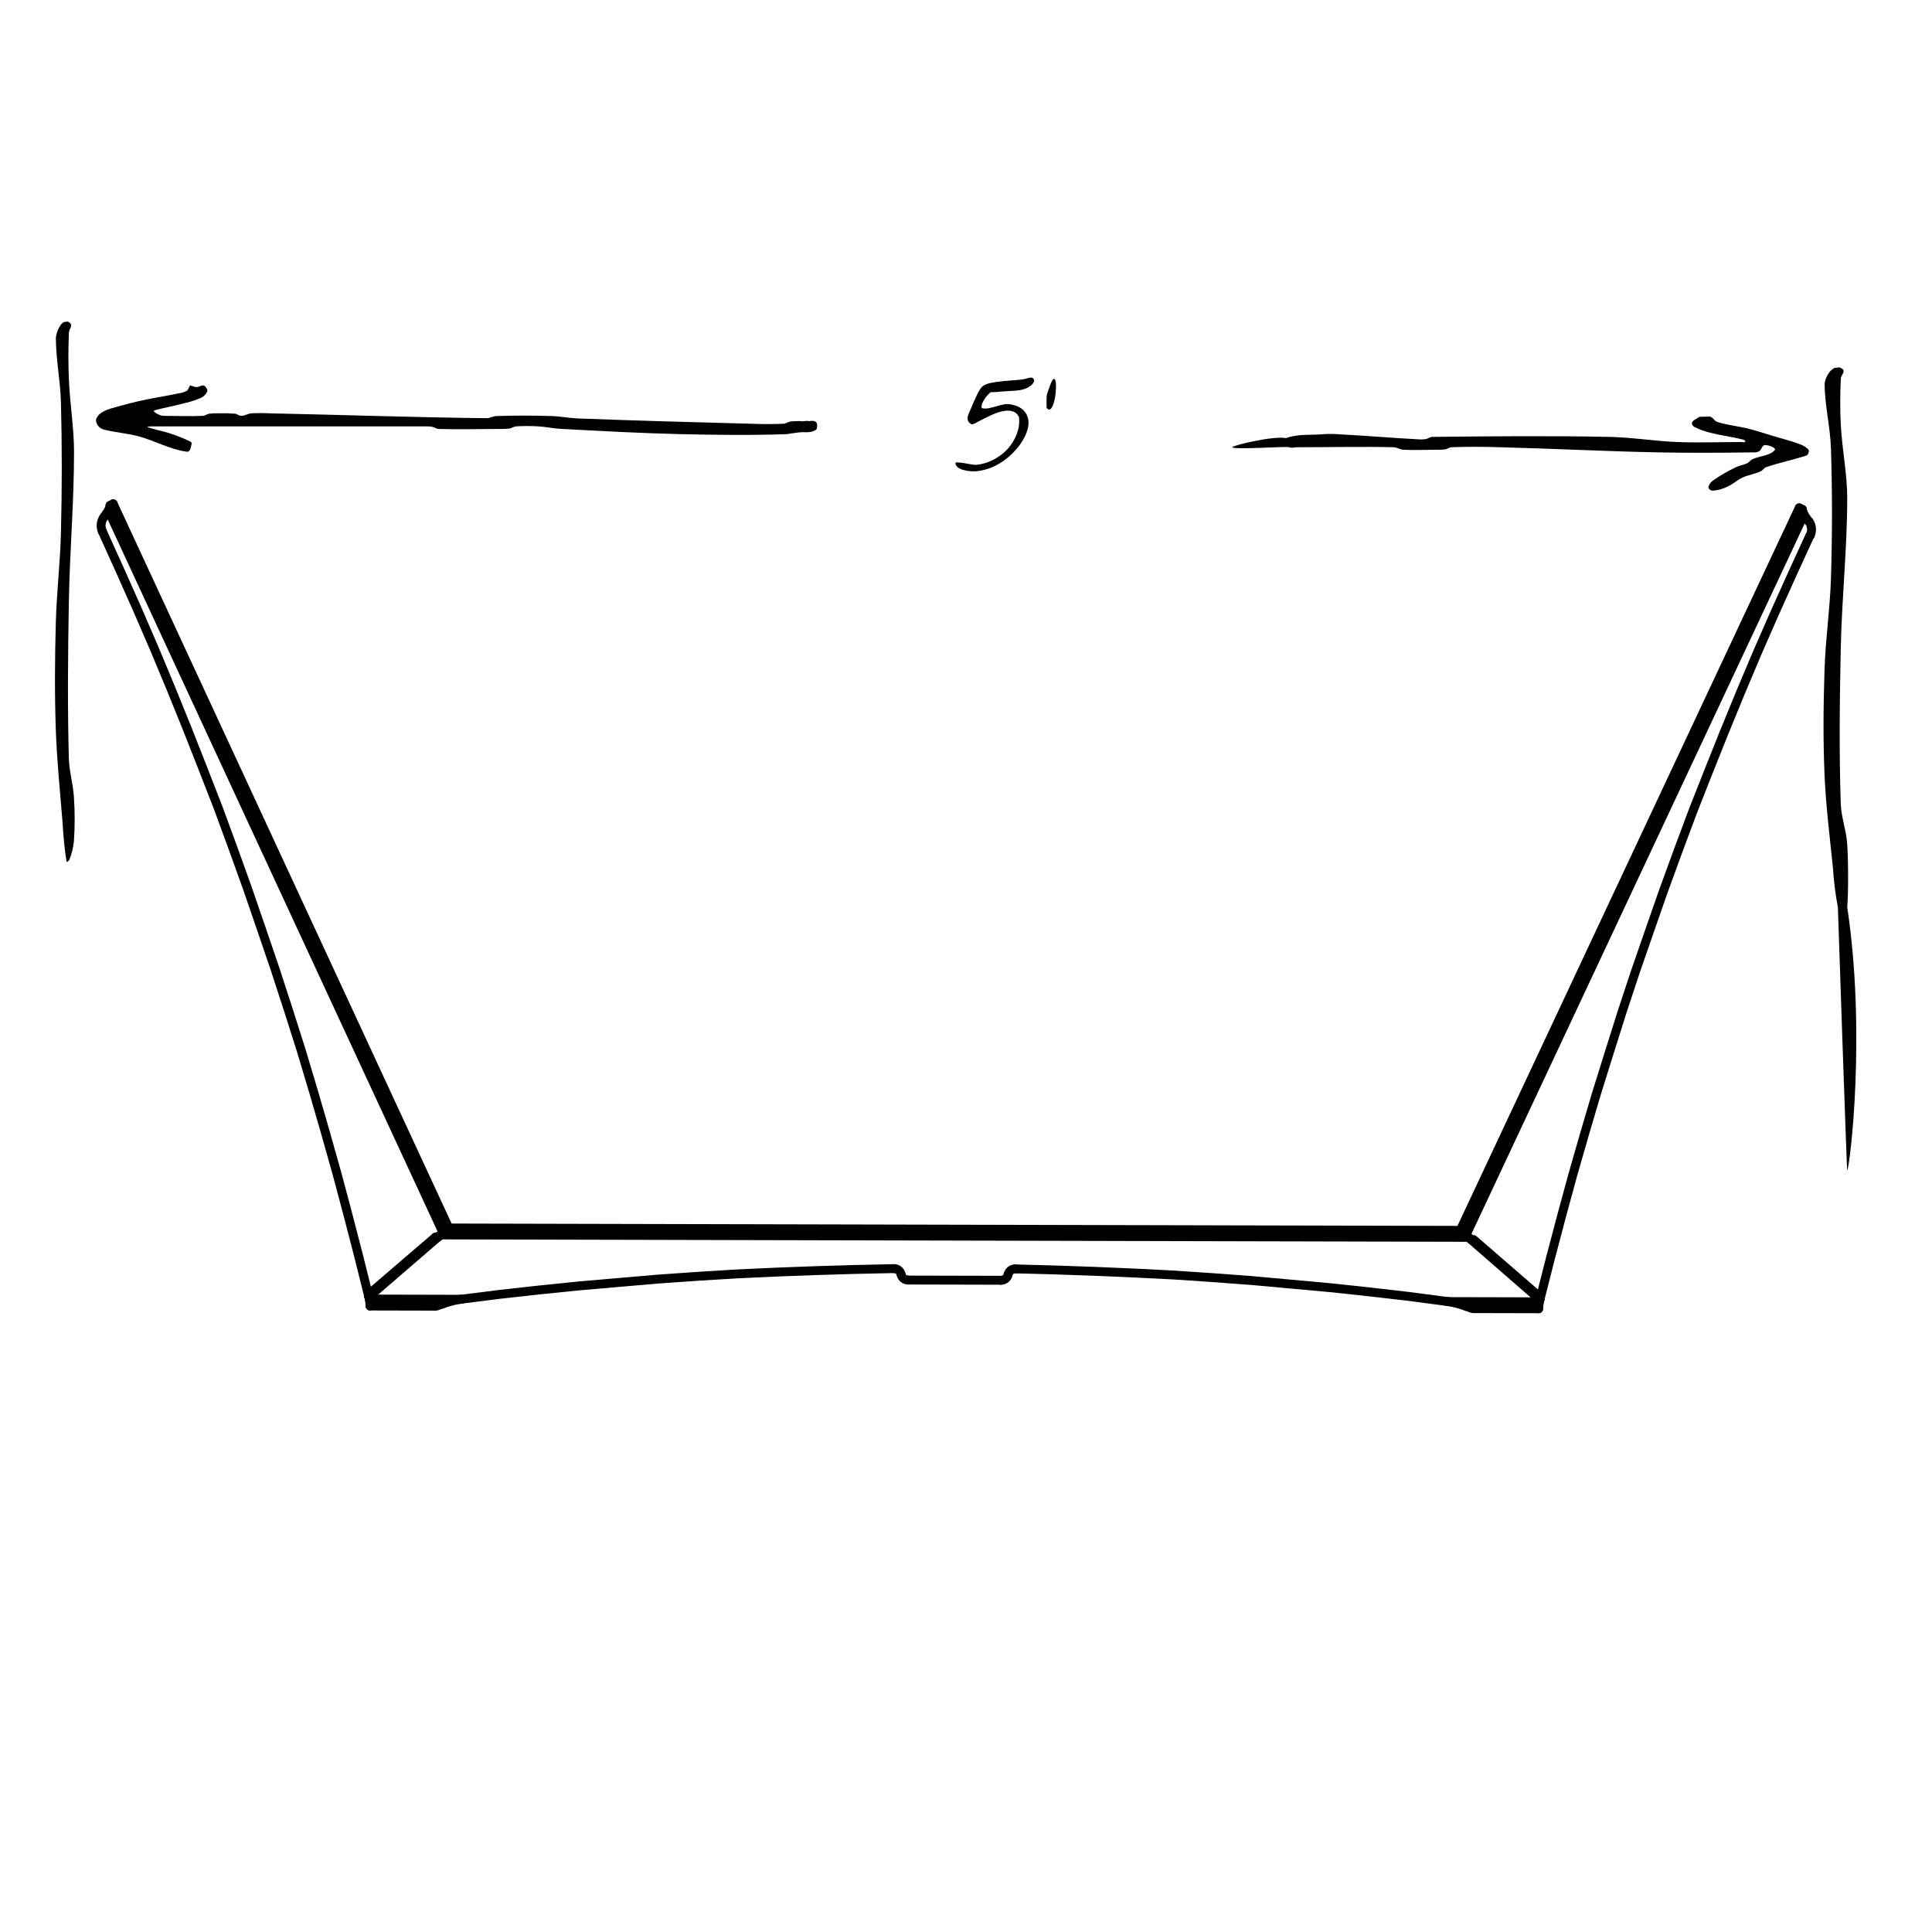 <svg width="434" height="434" viewBox="0 0 434 434" fill="none" xmlns="http://www.w3.org/2000/svg">
<g clip-path="url(#clip0_1533_5)">
<path d="M411.134 83.401C411.335 83.079 411.752 82.891 412.069 82.649L413.171 82.528C413.588 82.649 414.122 82.931 414.122 83.294C414.206 83.898 413.521 84.448 413.521 85.052C413.354 88.556 413.321 92.047 413.521 95.538C413.805 100.989 414.957 106.413 414.957 111.863C414.957 123.141 413.738 134.405 413.505 145.669C413.254 157.256 413.121 168.923 413.505 180.576C413.605 183.517 414.706 186.39 414.923 189.33C415.207 192.624 415.243 200.482 414.959 203.776C419.199 231.903 415.624 261.6 414.956 262.942C414.855 263.17 412.854 204.004 412.854 203.776C412.303 200.875 411.935 197.953 411.752 195.022C411.051 188.068 410.166 181.127 409.866 174.172C409.515 166.197 409.598 158.236 409.866 150.274C410.083 143.454 411.101 136.674 411.301 129.867C411.602 120.161 411.618 110.44 411.301 100.734C411.151 95.86 409.882 91.027 409.882 86.153C410.022 85.169 410.451 84.225 411.134 83.401Z" fill="#010101"/>
<path d="M41.907 87.818C42.308 87.59 42.358 87.133 42.592 86.784L42.675 86.583C43.176 86.65 43.643 86.959 44.144 86.959C44.645 86.959 45.279 86.556 45.596 86.569C45.914 86.583 46.147 86.838 46.297 87.066C46.413 87.192 46.494 87.336 46.537 87.488C46.58 87.641 46.584 87.799 46.548 87.952C46.324 88.494 45.891 88.964 45.313 89.295C44.006 89.877 42.616 90.328 41.173 90.637C39.103 91.201 36.966 91.577 34.88 92.128C34.73 92.168 34.462 92.316 34.563 92.423C34.94 92.772 35.407 93.052 35.931 93.242C36.226 93.361 36.553 93.421 36.883 93.417C39.771 93.417 42.675 93.551 45.563 93.417C46.081 93.39 46.498 93.014 46.999 92.933C47.727 92.841 48.466 92.81 49.202 92.839C50.416 92.803 51.632 92.835 52.841 92.933C53.342 92.987 53.526 93.417 54.277 93.403C55.028 93.39 55.696 92.92 56.447 92.853C57.892 92.779 59.342 92.779 60.787 92.853C76.962 93.188 93.121 93.766 109.296 93.94C110.064 93.954 110.748 93.457 111.516 93.457C115.623 93.323 119.729 93.336 123.835 93.457C125.822 93.51 127.758 93.913 129.745 93.994C142.748 94.491 155.769 94.853 168.772 95.189C171.186 95.29 173.604 95.29 176.017 95.189C176.534 95.162 176.952 94.799 177.452 94.705C177.936 94.631 178.43 94.604 178.921 94.625L178.965 94.621C179.229 94.598 179.733 94.555 179.953 94.625C180.25 94.735 181.555 94.402 181.727 94.625C184.146 94.115 183.496 96.043 183.464 96.347C183.441 96.441 182.792 97.077 181.449 97.077C181.374 97.152 181.449 97.077 180.374 97.077C179.435 97.077 177.949 97.365 176.735 97.525C168.772 97.807 160.793 97.699 152.831 97.525C144.199 97.319 135.582 96.855 126.981 96.391L125.839 96.33C124.186 96.236 122.6 95.874 120.931 95.779C119.264 95.674 117.59 95.674 115.923 95.779C115.406 95.82 114.988 96.182 114.487 96.263C113.764 96.348 113.032 96.379 112.301 96.357C107.71 96.357 103.12 96.504 98.529 96.357C98.012 96.343 97.594 95.967 97.094 95.874C96.61 95.795 96.117 95.763 95.625 95.779L34.028 95.779C33.728 95.779 32.877 95.833 33.16 95.941C34.813 96.558 36.666 96.827 38.335 97.404C39.807 97.893 41.234 98.462 42.608 99.109C42.825 99.216 43.076 99.391 43.076 99.592C42.892 100.277 42.809 101.579 41.958 101.472C38.118 100.948 34.78 98.988 31.09 97.995C28.57 97.35 26.033 97.149 23.562 96.558C23.043 96.449 22.581 96.209 22.243 95.874C21.791 95.432 21.549 94.875 21.559 94.303C21.73 93.668 22.166 93.1 22.794 92.692C23.57 92.215 24.447 91.856 25.382 91.631C27.902 90.906 30.59 90.208 32.91 89.738C35.23 89.268 37.617 88.906 39.938 88.395C40.635 88.309 41.304 88.113 41.907 87.818Z" fill="#010101"/>
<path d="M380.086 94.867C380.42 94.303 381.221 94.034 381.755 93.631L384.109 93.578C384.86 93.779 385.094 94.571 385.778 94.786C387.981 95.498 390.402 95.712 392.672 96.276C394.675 96.786 396.712 97.444 398.598 98.022C400.484 98.599 402.421 99.055 404.223 99.754C404.992 100.01 405.669 100.416 406.193 100.935C406.458 101.201 406.312 101.587 406.196 101.894L406.193 101.902C406.16 102.002 406.099 102.095 406.015 102.174C405.931 102.253 405.827 102.316 405.709 102.358C402.754 103.311 399.65 103.942 396.728 104.949C396.228 105.124 396.027 105.634 395.56 105.849C394.258 106.466 392.672 106.708 391.437 107.272C390.201 107.836 389.317 108.762 388.098 109.299C387.09 109.813 385.947 110.13 384.76 110.226C384.504 110.213 384.262 110.125 384.081 109.979C383.899 109.834 383.791 109.639 383.775 109.433C383.909 108.794 384.338 108.219 384.977 107.822C386.536 106.743 388.212 105.777 389.984 104.936C390.819 104.546 391.704 104.439 392.488 104.063C392.939 103.835 393.173 103.392 393.64 103.164C395.309 102.412 397.563 102.372 398.648 101.15C399.149 100.572 397.129 99.915 396.461 99.982C395.794 100.049 395.76 100.962 395.243 101.324C394.936 101.523 394.551 101.627 394.158 101.62C386.946 101.714 379.702 101.767 372.457 101.62C360.622 101.391 348.787 100.76 336.952 100.465C333.329 100.358 329.707 100.317 326.085 100.465C325.567 100.478 325.167 100.854 324.649 100.948C323.925 101.029 323.193 101.056 322.462 101.029C320.042 101.029 317.622 101.163 315.218 101.029C314.45 100.975 313.799 100.465 313.031 100.465C306.037 100.291 299.026 100.465 292.015 100.465C291.523 100.438 291.029 100.465 290.546 100.546C290.262 100.599 289.83 100.572 289.563 100.465C288.778 100.221 277.154 101.081 276.805 100.465C276.654 100.116 286.188 97.816 288.892 98.42C291.56 97.423 294.329 97.781 297.089 97.552C298.294 97.451 299.508 97.451 300.712 97.552C306.755 97.874 312.797 98.371 318.84 98.706C319.332 98.74 319.827 98.713 320.309 98.626C320.81 98.532 321.21 98.142 321.728 98.142C335.015 97.995 348.236 97.874 361.59 98.142C366.681 98.25 371.806 99.109 376.814 99.297C381.638 99.485 386.479 99.297 391.303 99.297C391.554 99.297 392.004 99.445 392.054 99.216C392.104 98.988 391.704 98.72 391.42 98.72C389.15 98.129 386.779 97.861 384.509 97.283C383.158 96.982 381.866 96.53 380.67 95.941C380.454 95.826 380.283 95.664 380.18 95.473C380.076 95.283 380.043 95.072 380.086 94.867Z" fill="#010101"/>
<path d="M216.602 105.613C216.414 105.566 216.203 105.508 215.969 105.438C215.758 105.344 215.547 105.238 215.336 105.121C215.148 105.004 214.984 104.852 214.844 104.664C214.703 104.477 214.633 104.254 214.633 103.996C214.633 103.879 214.844 103.844 215.266 103.891C215.711 103.914 216.203 103.973 216.742 104.066C217.305 104.16 217.844 104.254 218.359 104.348C218.875 104.418 219.215 104.441 219.379 104.418C220.715 104.277 221.98 103.891 223.176 103.258C224.395 102.625 225.449 101.828 226.34 100.867C227.23 99.883 227.91 98.781 228.379 97.562C228.871 96.32 229.047 95.031 228.906 93.695C228.555 92.992 228.062 92.559 227.43 92.394C226.797 92.207 226.105 92.195 225.355 92.359C224.605 92.5 223.832 92.746 223.035 93.098C222.238 93.449 221.5 93.801 220.82 94.152C220.141 94.504 219.555 94.809 219.062 95.066C218.594 95.301 218.289 95.371 218.148 95.277C217.773 95.019 217.539 94.762 217.445 94.504C217.352 94.223 217.328 93.93 217.375 93.625C217.445 93.32 217.551 93.016 217.691 92.711C217.855 92.383 218.008 92.043 218.148 91.691C218.172 91.621 218.266 91.387 218.43 90.988C218.617 90.566 218.828 90.098 219.062 89.582C219.297 89.043 219.543 88.527 219.801 88.035C220.082 87.543 220.328 87.18 220.539 86.945C220.961 86.523 221.617 86.219 222.508 86.031C223.422 85.844 224.395 85.703 225.426 85.609C226.457 85.516 227.465 85.434 228.449 85.363C229.457 85.293 230.277 85.152 230.91 84.941C231.473 84.754 231.871 84.777 232.105 85.012C232.34 85.246 232.363 85.551 232.176 85.926C231.988 86.301 231.566 86.676 230.91 87.051C230.254 87.426 229.328 87.66 228.133 87.754C227.922 87.754 227.547 87.777 227.008 87.824C226.492 87.848 225.93 87.883 225.32 87.93C224.734 87.977 224.172 88.023 223.633 88.07C223.117 88.094 222.754 88.106 222.543 88.106C222.332 88.269 222.098 88.492 221.84 88.773C221.582 89.055 221.348 89.359 221.137 89.688C220.926 90.016 220.75 90.356 220.609 90.707C220.492 91.059 220.469 91.387 220.539 91.691C221.078 91.809 221.617 91.809 222.156 91.691C222.719 91.574 223.27 91.434 223.809 91.269C224.371 91.106 224.934 90.965 225.496 90.848C226.082 90.731 226.68 90.742 227.289 90.883C228.484 91.141 229.375 91.586 229.961 92.219C230.57 92.852 230.922 93.59 231.016 94.434C231.109 95.254 230.98 96.144 230.629 97.106C230.277 98.066 229.762 99.016 229.082 99.953C228.402 100.867 227.594 101.734 226.656 102.555C225.719 103.375 224.699 104.066 223.598 104.629C222.496 105.168 221.348 105.543 220.152 105.754C218.957 105.965 217.773 105.918 216.602 105.613ZM235.129 88.914C235.129 88.891 235.152 88.773 235.199 88.562C235.27 88.352 235.34 88.129 235.41 87.894C235.504 87.637 235.598 87.379 235.691 87.121C235.785 86.863 235.855 86.664 235.902 86.523C236.254 85.586 236.535 85.117 236.746 85.117C236.957 85.117 237.098 85.375 237.168 85.891C237.238 86.406 237.238 87.074 237.168 87.894C237.121 88.691 237.004 89.441 236.816 90.144C236.652 90.824 236.43 91.352 236.148 91.727C235.867 92.102 235.527 92.09 235.129 91.691C235.129 91.598 235.117 91.422 235.094 91.164C235.094 90.906 235.094 90.625 235.094 90.32C235.094 90.016 235.094 89.734 235.094 89.477C235.117 89.219 235.129 89.031 235.129 88.914Z" fill="black"/>
<path d="M13.556 73.104C13.717 72.782 14.053 72.594 14.308 72.352L15.195 72.231C15.53 72.352 15.96 72.634 15.96 72.997C16.027 73.601 15.477 74.152 15.477 74.756C15.342 78.262 15.316 81.754 15.477 85.245C15.705 90.698 16.632 96.124 16.632 101.577C16.632 112.858 15.651 124.126 15.463 135.394C15.262 146.985 15.154 158.656 15.463 170.313C15.544 173.254 16.43 176.129 16.605 179.07C16.833 182.365 16.833 185.672 16.605 188.968C16.456 190.406 16.108 191.816 15.571 193.158C15.49 193.386 14.94 193.749 14.94 193.521C14.497 190.619 14.201 187.696 14.053 184.764C13.489 177.807 12.777 170.864 12.536 163.907C12.254 155.929 12.321 147.965 12.536 140.001C12.71 133.178 13.529 126.396 13.691 119.587C13.932 109.877 13.946 100.153 13.691 90.443C13.57 85.568 12.549 80.733 12.549 75.858C12.661 74.873 13.006 73.929 13.556 73.104Z" fill="#010101"/>
<path d="M202.412 286.256C202.26 285.503 201.591 284.968 200.82 284.978" stroke="black" stroke-width="2" stroke-miterlimit="10" stroke-linecap="round" stroke-linejoin="round"/>
<path d="M202.412 286.269C202.564 287.01 203.215 287.545 203.974 287.547" stroke="black" stroke-width="2" stroke-miterlimit="10" stroke-linecap="round" stroke-linejoin="round"/>
<path d="M224.889 287.594C225.648 287.596 226.301 287.064 226.457 286.323" stroke="black" stroke-width="2" stroke-miterlimit="10" stroke-linecap="round" stroke-linejoin="round"/>
<path d="M228.049 285.042C227.284 285.028 226.613 285.56 226.451 286.313" stroke="black" stroke-width="2" stroke-miterlimit="10" stroke-linecap="round" stroke-linejoin="round"/>
<path d="M103.549 291.864L112.373 290.746L121.197 289.771L130.021 288.867L138.844 288.105L147.667 287.344L156.49 286.724L165.384 286.176L174.206 285.77L183.099 285.435L191.993 285.171L200.814 284.979" stroke="black" stroke-width="2" stroke-miterlimit="10" stroke-linecap="round" stroke-linejoin="round"/>
<path d="M228.061 285.042L236.882 285.276L245.773 285.582L254.594 285.958L263.485 286.406L272.305 286.996L281.196 287.657L290.016 288.46L298.835 289.263L307.655 290.209L316.474 291.226L325.221 292.384" stroke="black" stroke-width="2" stroke-miterlimit="10" stroke-linecap="round" stroke-linejoin="round"/>
<path d="M98.959 277.411L82.849 291.316" stroke="black" stroke-width="2" stroke-miterlimit="10" stroke-linecap="round" stroke-linejoin="round"/>
<path d="M82.849 291.315L82.99 291.814" stroke="black" stroke-width="2" stroke-miterlimit="10" stroke-linecap="round" stroke-linejoin="round"/>
<path d="M224.854 287.596L204.01 287.547" stroke="black" stroke-width="2" stroke-miterlimit="10" stroke-linecap="round" stroke-linejoin="round"/>
<path d="M325.221 292.385L345.781 292.433" stroke="black" stroke-width="2" stroke-miterlimit="10" stroke-linecap="round" stroke-linejoin="round"/>
<path d="M82.99 291.814L103.549 291.863" stroke="black" stroke-width="2" stroke-miterlimit="10" stroke-linecap="round" stroke-linejoin="round"/>
<path d="M345.78 292.433L345.78 292.718L345.708 293.002L345.707 293.286L345.636 293.571L345.635 293.784L345.635 293.927L345.635 293.998" stroke="black" stroke-width="2" stroke-miterlimit="10" stroke-linecap="round" stroke-linejoin="round"/>
<path d="M325.221 292.385L326.786 292.673L327.568 292.888L328.35 293.104L329.132 293.39L329.487 293.533L329.842 293.605L330.198 293.748L330.553 293.891L330.909 293.963L331.193 293.964" stroke="black" stroke-width="2" stroke-miterlimit="10" stroke-linecap="round" stroke-linejoin="round"/>
<path d="M331.193 293.965L345.635 293.999" stroke="black" stroke-width="2" stroke-miterlimit="10" stroke-linecap="round" stroke-linejoin="round"/>
<path d="M83.128 293.381L97.57 293.415" stroke="black" stroke-width="2" stroke-miterlimit="10" stroke-linecap="round" stroke-linejoin="round"/>
<path d="M82.99 291.814L82.989 292.099L83.06 292.384L83.059 292.668L83.129 292.953L83.129 293.166L83.129 293.309L83.128 293.38" stroke="black" stroke-width="2" stroke-miterlimit="10" stroke-linecap="round" stroke-linejoin="round"/>
<path d="M103.549 291.863L101.983 292.144L101.2 292.355L100.417 292.567L99.634 292.849L99.278 292.991L98.922 293.061L98.566 293.203L98.21 293.344L97.925 293.415L97.57 293.414" stroke="black" stroke-width="2" stroke-miterlimit="10" stroke-linecap="round" stroke-linejoin="round"/>
<path d="M345.924 291.936L345.781 292.434" stroke="black" stroke-width="2" stroke-miterlimit="10" stroke-linecap="round" stroke-linejoin="round"/>
<path d="M329.879 277.954L345.924 291.935" stroke="black" stroke-width="2" stroke-miterlimit="10" stroke-linecap="round" stroke-linejoin="round"/>
<path d="M98.959 277.41L329.879 277.953" stroke="black" stroke-width="2" stroke-miterlimit="10" stroke-linecap="round" stroke-linejoin="round"/>
<path d="M100.812 275.851L328.033 276.385" stroke="black" stroke-width="2" stroke-miterlimit="10" stroke-linecap="round" stroke-linejoin="round"/>
<path d="M23.307 116.202C22.641 117.143 22.531 118.37 23.015 119.42" stroke="black" stroke-width="2" stroke-miterlimit="10" stroke-linecap="round" stroke-linejoin="round"/>
<path d="M24.36 114.68L23.289 116.243" stroke="black" stroke-width="2" stroke-miterlimit="10" stroke-linecap="round" stroke-linejoin="round"/>
<path d="M22.997 119.372L26.961 128.132L30.853 136.891L34.673 145.721L38.352 154.551L41.959 163.452L45.495 172.424L48.96 181.325L52.282 190.368L55.534 199.41L58.643 208.452L61.751 217.566L64.718 226.679L67.613 235.791L70.366 244.975L73.048 254.229L75.658 263.484L78.126 272.738L80.523 281.992L82.849 291.317" stroke="black" stroke-width="2" stroke-miterlimit="10" stroke-linecap="round" stroke-linejoin="round"/>
<path d="M82.849 291.317L83.847 290.465" stroke="black" stroke-width="2" stroke-miterlimit="10" stroke-linecap="round" stroke-linejoin="round"/>
<path d="M83.842 289.92C83.676 290.062 83.657 290.311 83.799 290.471" stroke="black" stroke-width="2" stroke-miterlimit="10" stroke-linecap="round" stroke-linejoin="round"/>
<path d="M83.848 289.895L97.82 277.905" stroke="black" stroke-width="2" stroke-miterlimit="10" stroke-linecap="round" stroke-linejoin="round"/>
<path d="M98.365 277.972C98.223 277.805 97.974 277.787 97.814 277.929" stroke="black" stroke-width="2" stroke-miterlimit="10" stroke-linecap="round" stroke-linejoin="round"/>
<path d="M98.389 277.907L99.529 276.914" stroke="black" stroke-width="2" stroke-miterlimit="10" stroke-linecap="round" stroke-linejoin="round"/>
<path d="M99.529 276.914L24.36 114.68" stroke="black" stroke-width="2" stroke-miterlimit="10" stroke-linecap="round" stroke-linejoin="round"/>
<path d="M25.43 113.189L24.718 113.543" stroke="black" stroke-width="2" stroke-miterlimit="10" stroke-linecap="round" stroke-linejoin="round"/>
<path d="M100.812 275.852L25.43 113.19" stroke="black" stroke-width="2" stroke-miterlimit="10" stroke-linecap="round" stroke-linejoin="round"/>
<path d="M99.529 276.915L99.743 276.773L99.957 276.631L100.1 276.489L100.313 276.348L100.456 276.206L100.527 276.135L100.67 275.993L100.741 275.922" stroke="black" stroke-width="2" stroke-miterlimit="10" stroke-linecap="round" stroke-linejoin="round"/>
<path d="M24.718 113.544L24.718 113.615L24.718 113.686L24.647 113.828L24.646 113.971L24.575 114.184L24.503 114.326L24.431 114.539L24.36 114.681L24.574 114.469L24.788 114.184L25.002 113.972L25.145 113.758L25.288 113.545L25.359 113.403L25.43 113.261L25.431 113.19" stroke="black" stroke-width="2" stroke-miterlimit="10" stroke-linecap="round" stroke-linejoin="round"/>
<path d="M406.637 120.323C407.125 119.275 407.021 118.054 406.36 117.104" stroke="black" stroke-width="2" stroke-miterlimit="10" stroke-linecap="round" stroke-linejoin="round"/>
<path d="M405.243 115.577L406.306 117.145" stroke="black" stroke-width="2" stroke-miterlimit="10" stroke-linecap="round" stroke-linejoin="round"/>
<path d="M405.243 115.576L329.311 277.455" stroke="black" stroke-width="2" stroke-miterlimit="10" stroke-linecap="round" stroke-linejoin="round"/>
<path d="M330.447 278.453L329.311 277.454" stroke="black" stroke-width="2" stroke-miterlimit="10" stroke-linecap="round" stroke-linejoin="round"/>
<path d="M344.977 291.085C345.12 290.919 345.103 290.676 344.937 290.533" stroke="black" stroke-width="2" stroke-miterlimit="10" stroke-linecap="round" stroke-linejoin="round"/>
<path d="M344.932 290.51L331.016 278.454" stroke="black" stroke-width="2" stroke-miterlimit="10" stroke-linecap="round" stroke-linejoin="round"/>
<path d="M406.583 120.274L402.579 129.015L398.646 137.756L394.783 146.569L391.063 155.381L387.414 164.265L383.836 173.22L380.33 182.105L376.965 191.132L373.671 200.159L370.52 209.186L367.368 218.285L364.359 227.384L361.492 236.483L358.625 245.653L355.9 254.895L353.246 264.137L350.734 273.379L348.294 282.622L345.924 291.936" stroke="black" stroke-width="2" stroke-miterlimit="10" stroke-linecap="round" stroke-linejoin="round"/>
<path d="M345.924 291.935L344.93 291.079" stroke="black" stroke-width="2" stroke-miterlimit="10" stroke-linecap="round" stroke-linejoin="round"/>
<path d="M329.311 277.454L329.098 277.311L328.885 277.168L328.743 277.026L328.601 276.883L328.388 276.74L328.317 276.669L328.175 276.526L328.104 276.455" stroke="black" stroke-width="2" stroke-miterlimit="10" stroke-linecap="round" stroke-linejoin="round"/>
<path d="M404.89 114.436L404.889 114.508L404.889 114.579L404.96 114.721L404.96 114.863L405.03 115.077L405.101 115.22L405.172 115.433L405.243 115.576L405.03 115.362L404.817 115.077L404.604 114.863L404.462 114.649L404.32 114.435L404.25 114.293L404.179 114.15L404.179 114.079" stroke="black" stroke-width="2" stroke-miterlimit="10" stroke-linecap="round" stroke-linejoin="round"/>
<path d="M404.89 114.437L404.179 114.079L328.033 276.385" stroke="black" stroke-width="2" stroke-miterlimit="10" stroke-linecap="round" stroke-linejoin="round"/>
</g>
<defs>
<clipPath id="clip0_1533_5">
<rect width="434" height="434" fill="white"/>
</clipPath>
</defs>
</svg>
